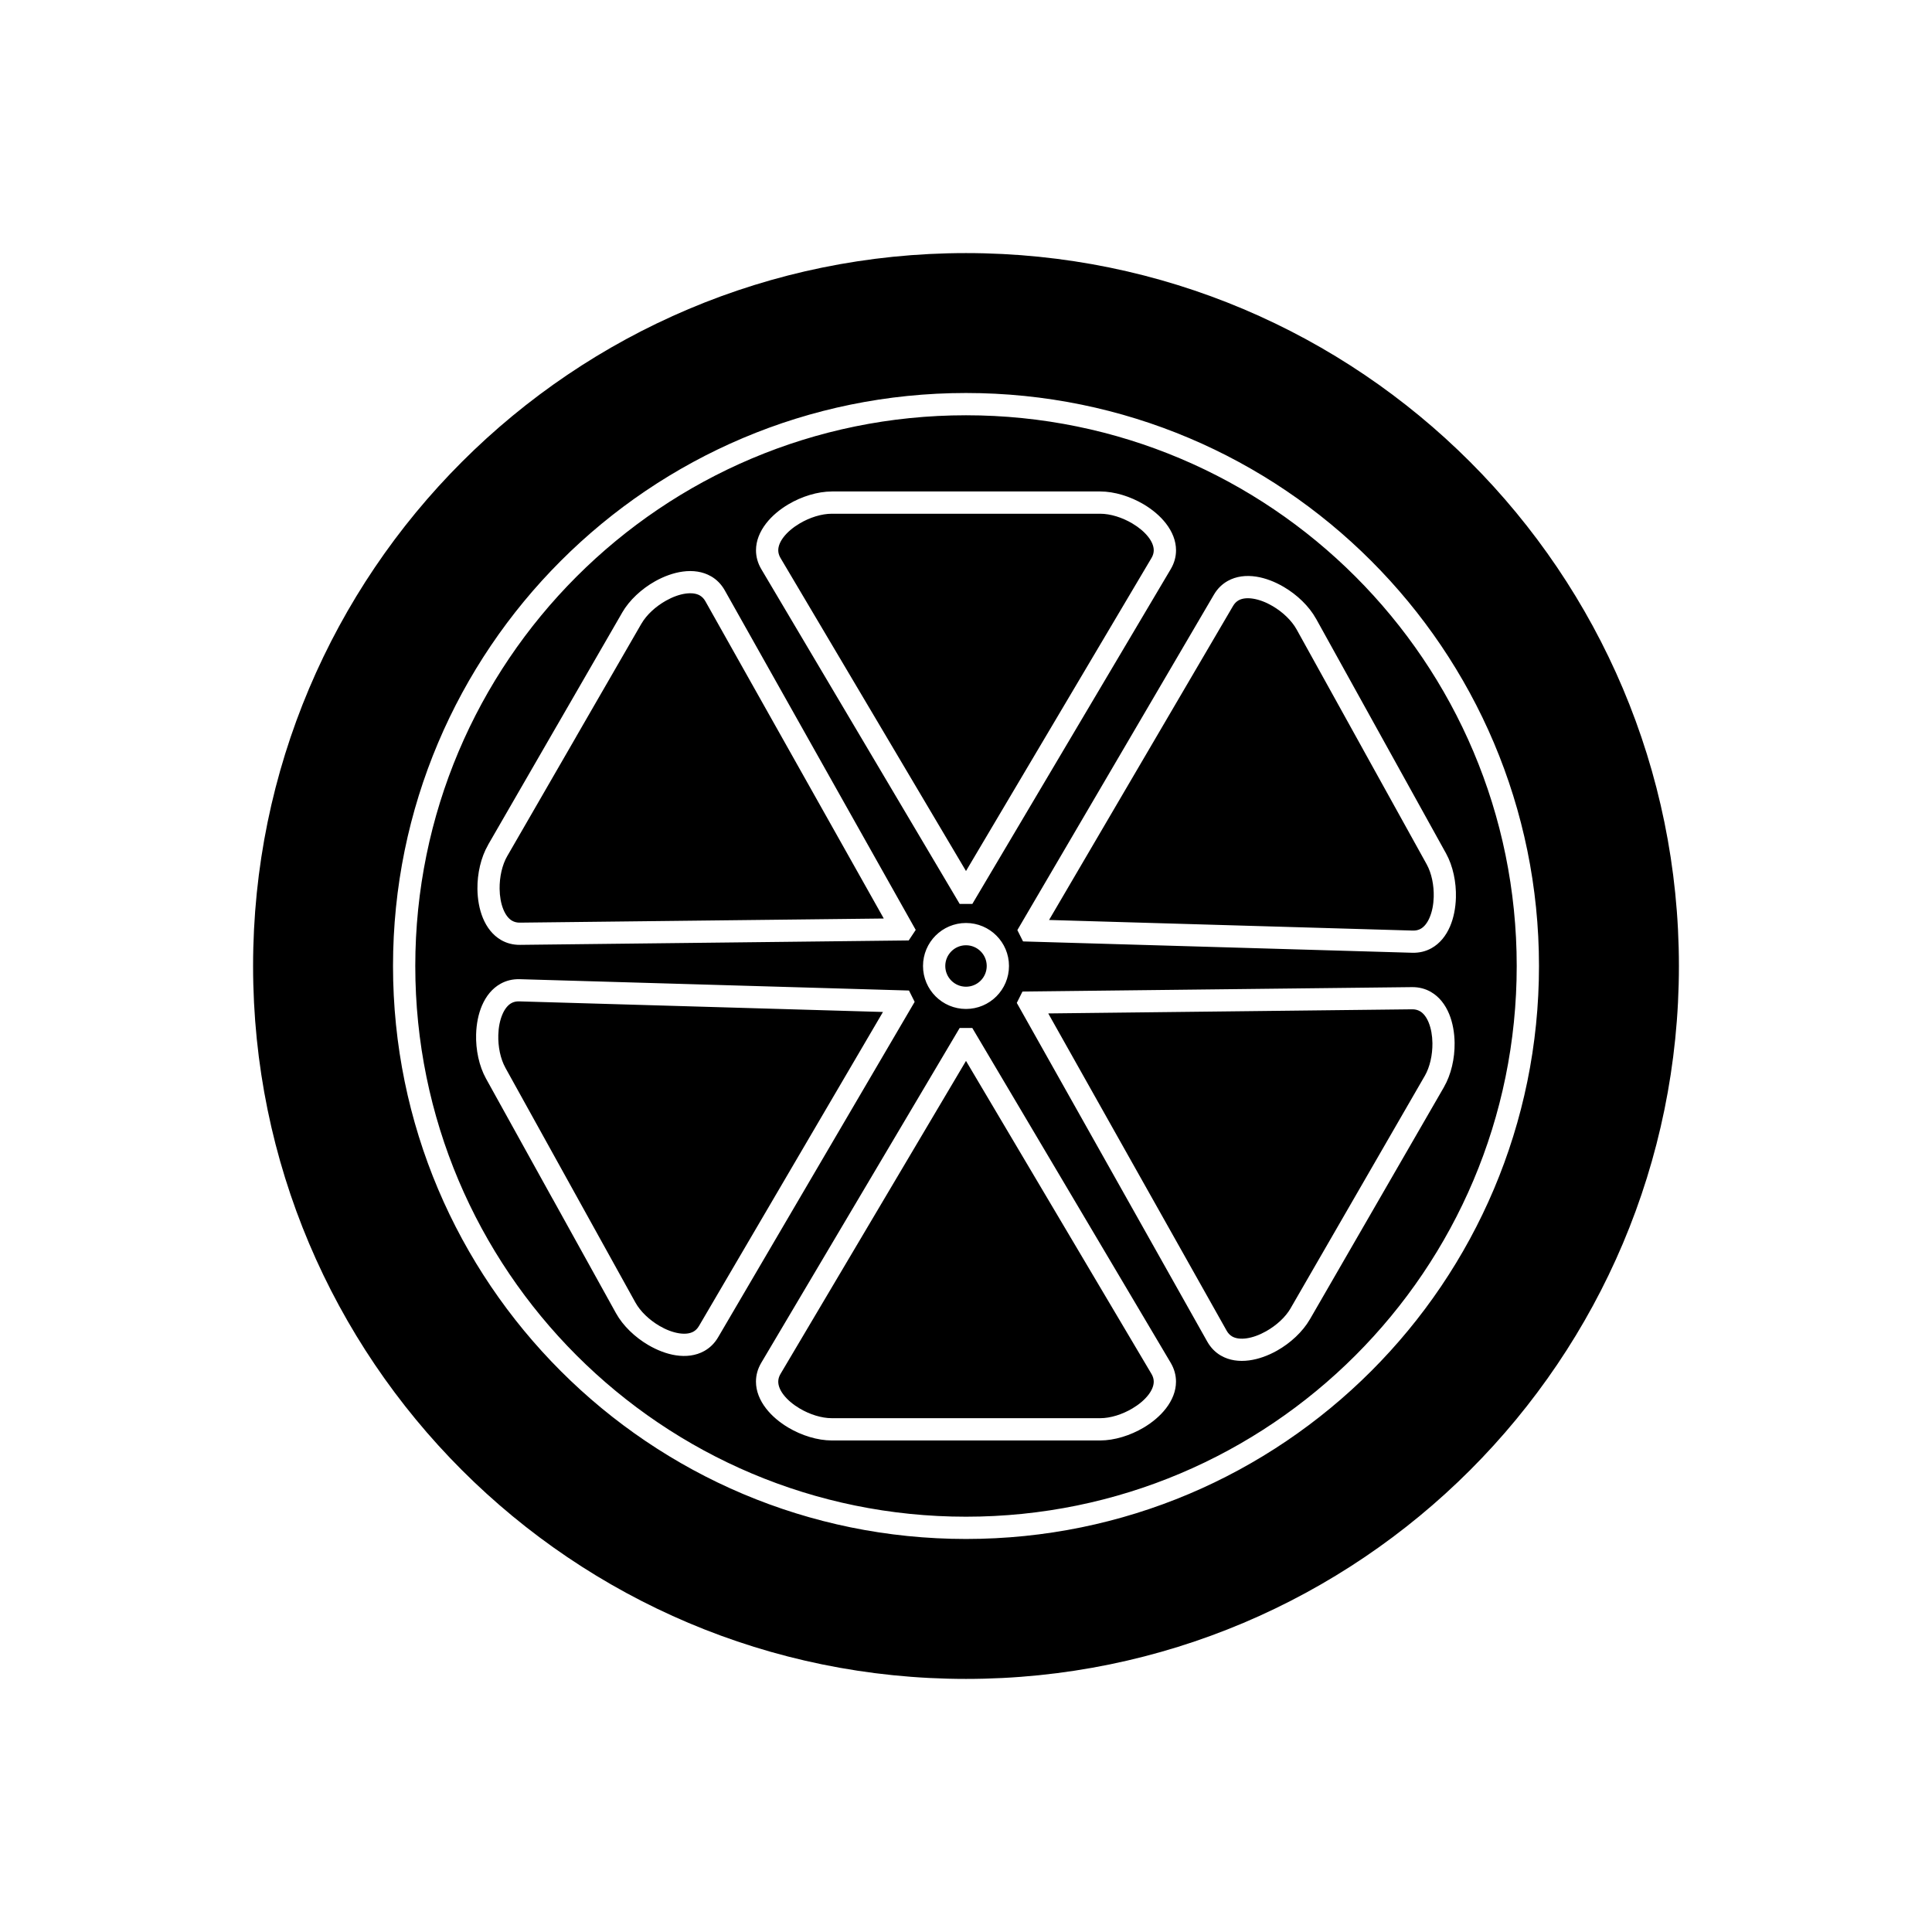 <?xml version="1.0" encoding="UTF-8"?>
<!-- Uploaded to: ICON Repo, www.svgrepo.com, Generator: ICON Repo Mixer Tools -->
<svg fill="#000000" width="800px" height="800px" version="1.1" viewBox="144 144 512 512" xmlns="http://www.w3.org/2000/svg">
 <path d="m400 211.07c104.34 0 188.93 84.586 188.93 188.93s-84.586 188.93-188.93 188.93-188.93-84.586-188.93-188.93 84.586-188.93 188.93-188.93zm0 37.078c41.93 0 79.895 16.996 107.37 44.477 27.48 27.48 44.477 65.441 44.477 107.37 0 41.93-16.996 79.895-44.477 107.37-27.48 27.48-65.441 44.477-107.37 44.477s-79.895-16.996-107.37-44.477c-27.48-27.48-44.477-65.441-44.477-107.37 0-41.93 16.996-79.895 44.477-107.37 27.48-27.48 65.441-44.477 107.37-44.477zm103.2 48.648c-26.41-26.41-62.898-42.746-103.2-42.746s-76.789 16.336-103.2 42.746c-26.41 26.41-42.746 62.898-42.746 103.2 0 40.301 16.336 76.789 42.746 103.2 26.41 26.41 62.898 42.746 103.2 42.746s76.789-16.336 103.2-42.746c26.41-26.41 42.746-62.898 42.746-103.2 0-40.301-16.336-76.789-42.746-103.2zm-103.2 91.805c3.144 0 5.996 1.277 8.055 3.336 2.062 2.062 3.336 4.91 3.336 8.055 0 3.144-1.277 5.996-3.336 8.055-2.062 2.062-4.91 3.336-8.055 3.336s-5.996-1.277-8.055-3.336c-2.062-2.062-3.336-4.91-3.336-8.055 0-3.144 1.277-5.996 3.336-8.055 2.062-2.062 4.91-3.336 8.055-3.336zm3.883 7.512c-0.992-0.992-2.367-1.609-3.883-1.609s-2.891 0.613-3.883 1.609c-0.992 0.992-1.609 2.367-1.609 3.883s0.613 2.891 1.609 3.883c0.992 0.992 2.367 1.609 3.883 1.609s2.891-0.613 3.883-1.609c0.992-0.992 1.609-2.367 1.609-3.883s-0.613-2.891-1.609-3.883zm-39.43-121.87h71.094c3.793 0 8 1.312 11.531 3.402 2.324 1.379 4.398 3.121 5.91 5.078 1.664 2.152 2.672 4.574 2.672 7.109 0 1.684-0.441 3.375-1.418 5.019l-51.703 87.25-0.859 1.453h-3.352l-0.859-1.453-51.703-87.25c-0.977-1.648-1.418-3.34-1.418-5.019 0-2.535 1.008-4.953 2.672-7.109 1.512-1.957 3.586-3.699 5.91-5.074 3.531-2.09 7.738-3.402 11.531-3.402zm36.5 5.902h-36.5c-2.746 0-5.863 0.992-8.531 2.574-1.715 1.016-3.211 2.254-4.25 3.602-0.887 1.148-1.426 2.356-1.426 3.512 0 0.66 0.184 1.34 0.586 2.023l49.168 82.973 49.168-82.973c0.402-0.68 0.586-1.359 0.586-2.023 0-1.156-0.535-2.363-1.426-3.512-1.039-1.344-2.531-2.582-4.25-3.602-2.668-1.582-5.785-2.574-8.531-2.574zm-36.5 239.69h71.094c2.746 0 5.863-0.992 8.531-2.574 1.719-1.016 3.211-2.254 4.25-3.602 0.887-1.148 1.426-2.356 1.426-3.512 0-0.66-0.184-1.34-0.586-2.023l-49.168-82.973-49.168 82.973c-0.402 0.68-0.586 1.363-0.586 2.023 0 1.156 0.535 2.363 1.426 3.512 1.039 1.344 2.531 2.582 4.25 3.602 2.668 1.582 5.785 2.574 8.531 2.574zm36.5 5.902h-36.5c-3.793 0-8-1.312-11.531-3.402-2.324-1.379-4.398-3.121-5.91-5.078-1.664-2.152-2.672-4.574-2.672-7.109 0-1.684 0.441-3.375 1.418-5.019l51.703-87.25 0.859-1.453h3.352l0.859 1.453 51.703 87.25c0.977 1.648 1.418 3.336 1.418 5.019 0 2.535-1.008 4.957-2.672 7.109-1.512 1.957-3.586 3.699-5.91 5.078-3.531 2.09-7.738 3.402-11.531 3.402h-34.594zm91.816-217.77 17.684 31.93 16.762 30.262c1.84 3.324 2.734 7.641 2.617 11.734-0.078 2.723-0.594 5.379-1.562 7.629-1.07 2.488-2.703 4.535-4.934 5.769-1.477 0.82-3.172 1.254-5.078 1.199l-101.38-2.953-1.762-0.051-0.789-1.574-0.715-1.426 0.805-1.375 51.273-87.504c0.965-1.648 2.231-2.852 3.703-3.668 2.234-1.238 4.836-1.535 7.504-1.129 2.426 0.371 4.957 1.344 7.305 2.723 3.535 2.07 6.723 5.117 8.559 8.434zm12.543 34.789-17.684-31.93c-1.332-2.402-3.711-4.648-6.391-6.219-1.703-1-3.508-1.699-5.207-1.961-1.457-0.223-2.773-0.113-3.769 0.434-0.578 0.32-1.086 0.812-1.488 1.5l-48.762 83.223 96.41 2.809c0.801 0.023 1.484-0.145 2.055-0.461 1-0.555 1.793-1.613 2.371-2.957 0.684-1.582 1.047-3.488 1.102-5.461 0.09-3.109-0.551-6.316-1.879-8.711l-16.762-30.262zm-227.38 84.211 17.684 31.93 16.762 30.262c1.328 2.402 3.711 4.648 6.391 6.219 1.703 1 3.508 1.699 5.207 1.961 1.457 0.223 2.773 0.113 3.769-0.434 0.578-0.32 1.086-0.812 1.488-1.5l48.762-83.223-96.41-2.809c-0.801-0.023-1.484 0.145-2.055 0.461-1 0.555-1.793 1.613-2.371 2.957-0.684 1.582-1.047 3.488-1.102 5.461-0.09 3.109 0.551 6.316 1.879 8.711zm12.543 34.789-17.684-31.93c-1.84-3.324-2.734-7.641-2.617-11.734 0.078-2.723 0.594-5.379 1.562-7.629 1.07-2.488 2.703-4.535 4.934-5.769 1.477-0.82 3.172-1.254 5.078-1.199l101.38 2.953 1.762 0.051 0.789 1.574 0.715 1.426-0.805 1.375-51.273 87.504c-0.965 1.648-2.231 2.852-3.703 3.664-2.234 1.238-4.836 1.535-7.504 1.129-2.43-0.371-4.957-1.348-7.305-2.723-3.535-2.07-6.723-5.117-8.559-8.434l-16.762-30.262zm-17.137-93.852 18.25-31.609 0.004 0.004 17.293-29.949v-0.012c1.898-3.289 5.137-6.281 8.711-8.289 2.352-1.32 4.894-2.246 7.348-2.578 2.684-0.363 5.277-0.02 7.477 1.25h0.012c1.461 0.844 2.707 2.07 3.644 3.734l49.711 88.402 0.887 1.578-1 1.504-0.855 1.285-1.578 0.02-101.41 1.152c-1.91 0.023-3.59-0.445-5.051-1.285l0.004-0.004c-2.203-1.273-3.797-3.352-4.824-5.852-0.934-2.281-1.406-4.949-1.438-7.664-0.047-4.09 0.922-8.383 2.82-11.668zm23.348-28.656-18.25 31.609-0.004-0.004c-1.367 2.375-2.066 5.574-2.031 8.688 0.023 1.984 0.348 3.891 0.996 5.473 0.555 1.355 1.328 2.426 2.316 2.996h0.012c0.57 0.328 1.254 0.512 2.051 0.5l96.434-1.094-47.277-84.078c-0.391-0.695-0.887-1.195-1.453-1.52l0.004-0.004c-0.992-0.57-2.309-0.703-3.758-0.508-1.684 0.227-3.504 0.902-5.246 1.883-2.707 1.523-5.129 3.727-6.496 6.098l-0.004-0.004-17.293 29.949zm189.34 151.45 18.25-31.609 17.297-29.961 0.004 0.004c1.367-2.375 2.066-5.574 2.031-8.684-0.023-1.984-0.352-3.891-0.996-5.473-0.555-1.355-1.328-2.43-2.316-3h-0.012c-0.57-0.328-1.254-0.512-2.051-0.5l-96.434 1.094 47.277 84.078c0.391 0.695 0.887 1.195 1.453 1.52l-0.004 0.004c0.992 0.57 2.309 0.703 3.758 0.508 1.684-0.227 3.504-0.902 5.246-1.883 2.715-1.527 5.133-3.727 6.496-6.086zm23.348-28.656-18.25 31.609-0.004-0.004c-1.906 3.297-5.144 6.289-8.707 8.293-2.352 1.32-4.894 2.246-7.348 2.574-2.684 0.363-5.277 0.02-7.477-1.25h-0.012c-1.461-0.844-2.707-2.07-3.644-3.734l-49.711-88.402-0.762-1.352 0.703-1.402 0.801-1.605 1.805-0.02 101.41-1.152c1.906-0.023 3.59 0.445 5.051 1.285l-0.004 0.004c2.203 1.273 3.797 3.352 4.824 5.852 0.934 2.281 1.406 4.949 1.438 7.664 0.047 4.09-0.922 8.383-2.82 11.668v0.012z" fill-rule="evenodd"/>
</svg>